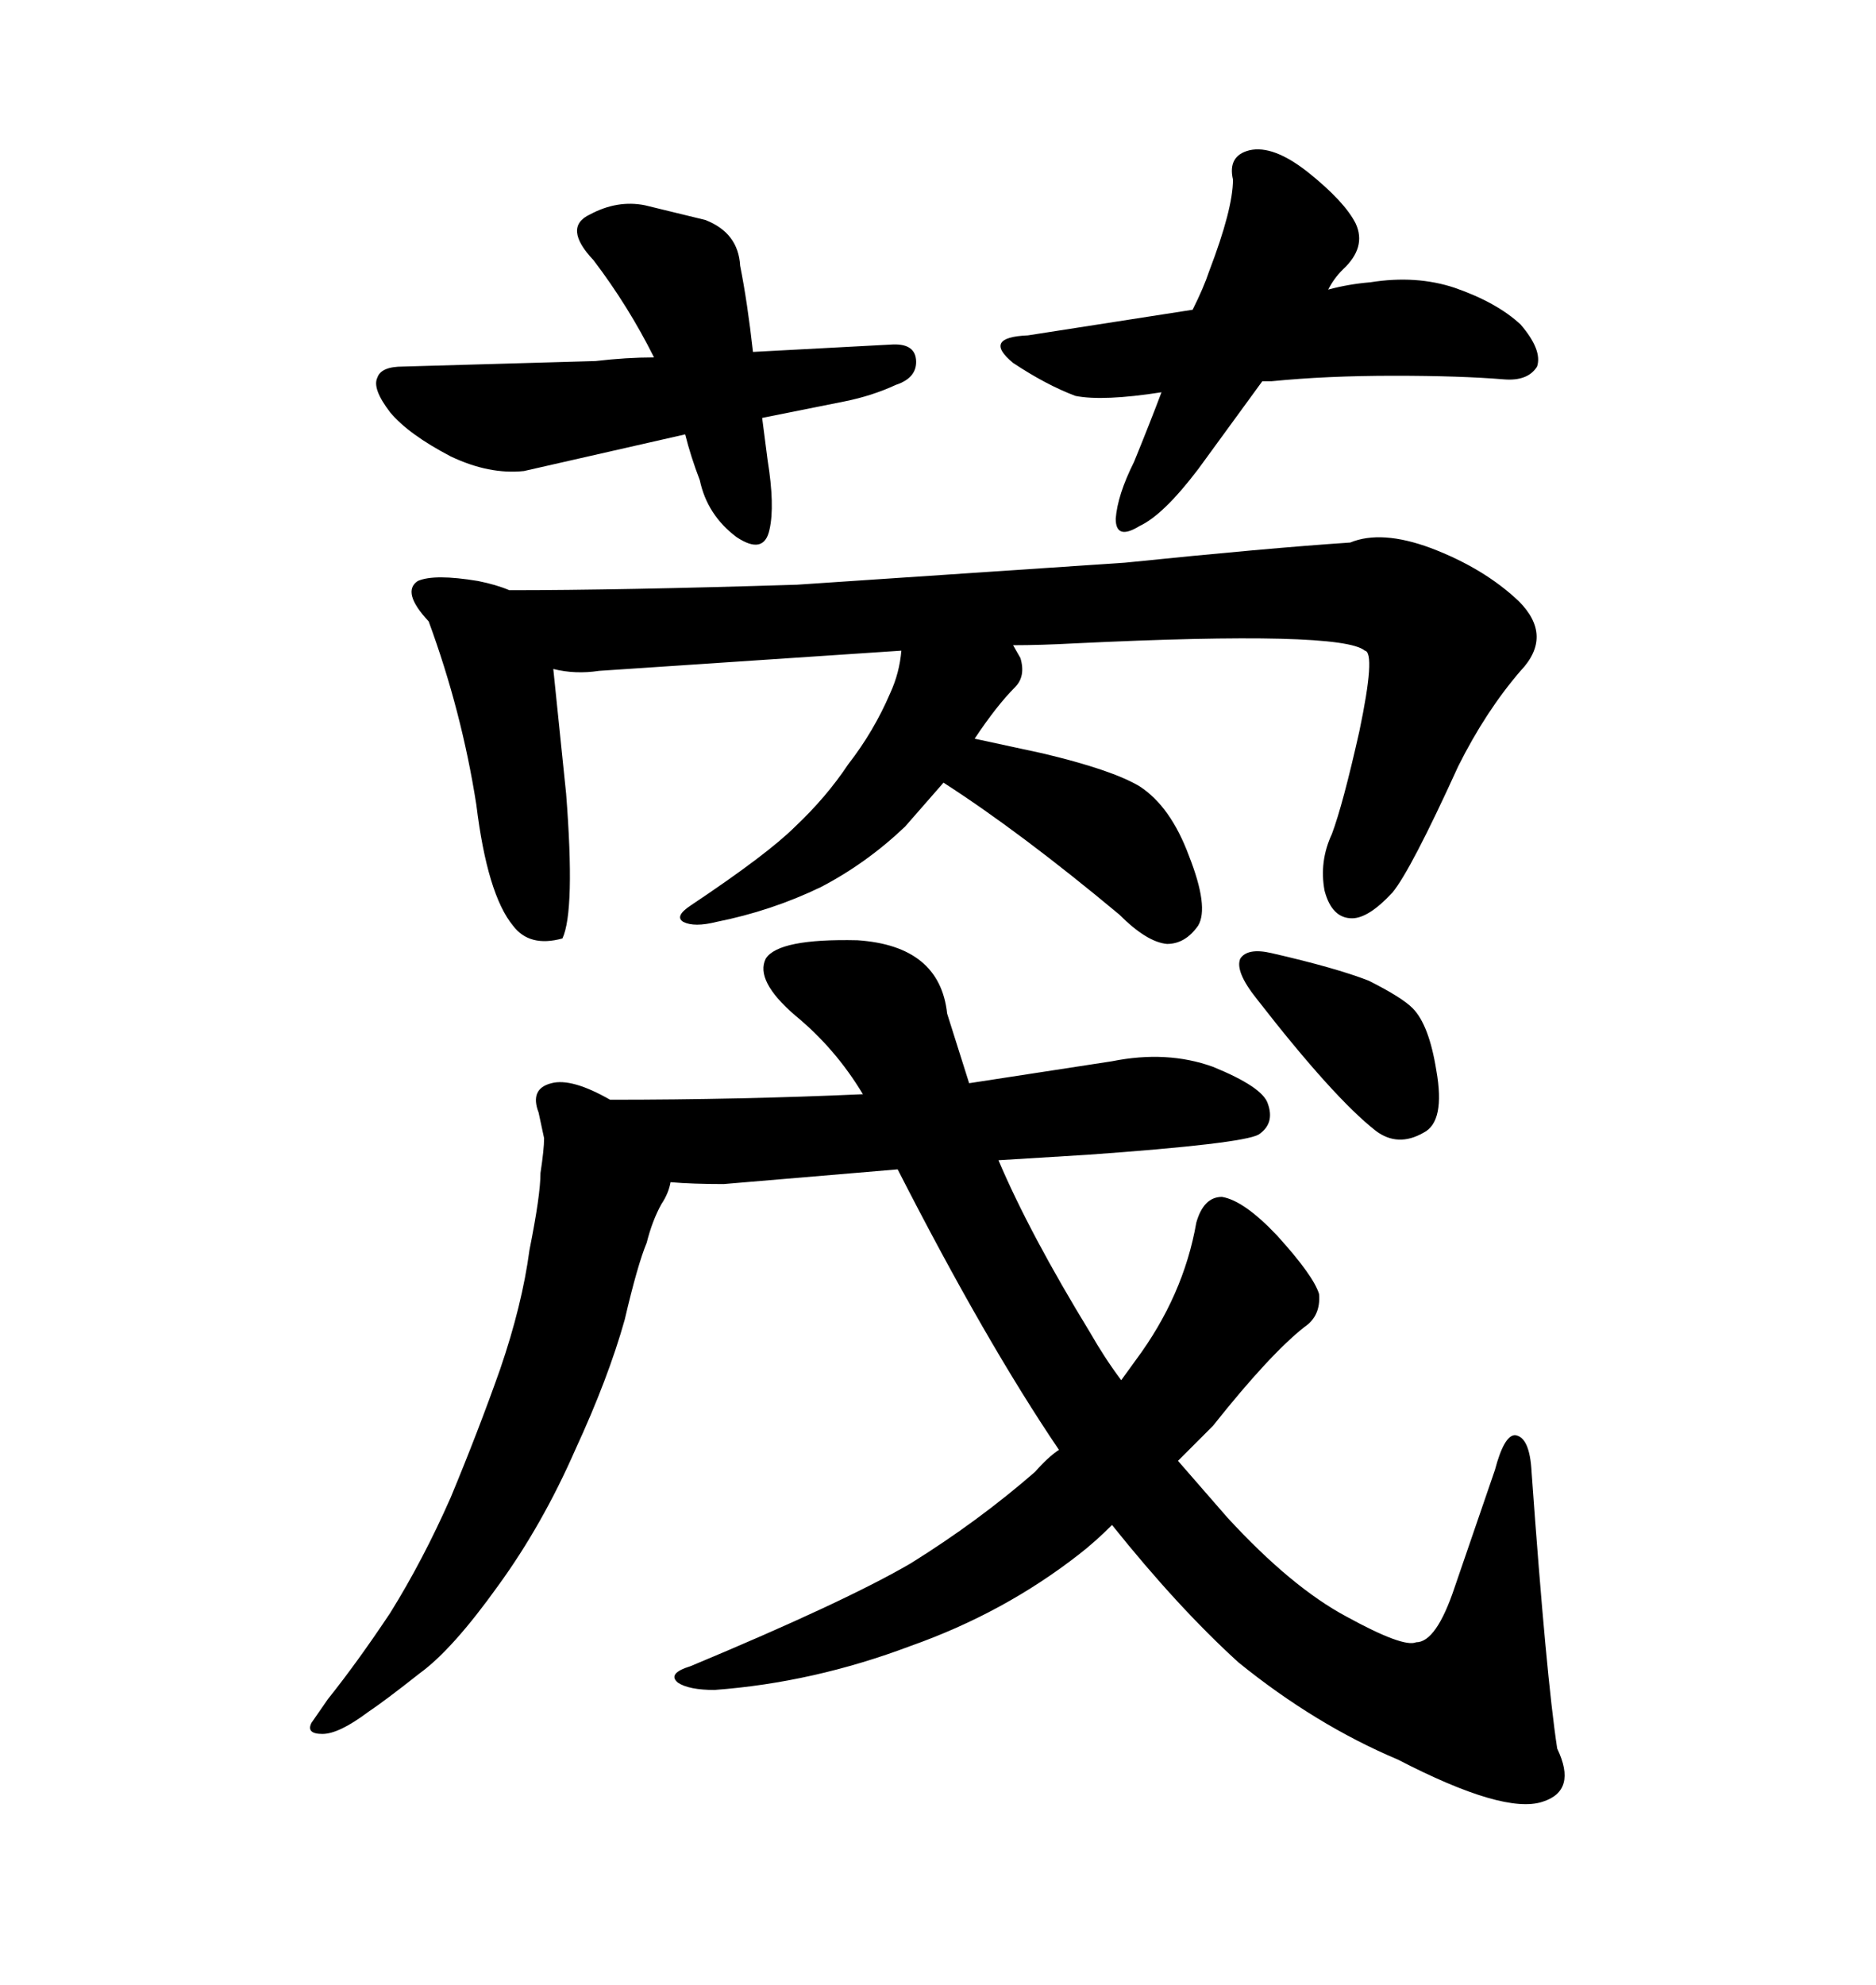 <svg xmlns="http://www.w3.org/2000/svg" xmlns:xlink="http://www.w3.org/1999/xlink" width="300" height="317.285"><path d="M164.36 53.61L190.72 49.51Q192.48 46.00 193.36 43.36L193.36 43.36Q197.17 33.40 197.17 28.71L197.17 28.71Q196.29 24.90 199.80 24.02L199.80 24.02Q203.61 23.14 209.18 27.54L209.18 27.54Q215.04 32.23 216.80 35.74L216.80 35.74Q218.55 39.55 214.75 43.07L214.75 43.07Q213.28 44.53 212.40 46.29L212.40 46.29Q215.63 45.41 219.14 45.12L219.14 45.12Q226.46 43.95 232.62 46.00L232.62 46.00Q239.36 48.34 243.16 51.86L243.16 51.86Q246.68 55.96 245.80 58.59L245.80 58.59Q244.34 60.94 240.53 60.64L240.53 60.64Q233.50 60.06 222.95 60.06L222.95 60.06Q212.11 60.06 203.32 60.94L203.32 60.94L201.86 60.94L191.60 75Q186.04 82.32 182.23 84.08L182.23 84.08Q178.42 86.43 178.42 82.91L178.42 82.91Q178.71 79.10 181.35 73.83L181.35 73.83Q183.98 67.38 185.74 62.70L185.74 62.70Q176.37 64.16 171.97 63.28L171.97 63.28Q167.29 61.52 162.01 58.01L162.01 58.01Q157.03 53.91 164.36 53.61L164.36 53.61ZM64.45 58.59L95.21 57.71Q100.20 57.13 104.59 57.13L104.59 57.13Q100.49 48.93 94.92 41.60L94.92 41.60Q89.94 36.33 94.34 34.28L94.34 34.28Q98.73 31.93 103.13 32.81L103.13 32.81L112.79 35.16Q118.07 37.21 118.36 42.48L118.36 42.48Q119.53 48.34 120.41 56.25L120.41 56.25L142.38 55.08Q146.19 54.79 146.48 57.42L146.48 57.42Q146.78 60.35 143.26 61.52L143.26 61.52Q139.45 63.28 135.06 64.16L135.06 64.16L121.88 66.80L122.75 73.54Q123.93 80.86 123.05 84.67L123.05 84.67Q122.17 88.77 117.77 85.84L117.77 85.84Q113.09 82.32 111.91 76.76L111.91 76.76Q110.45 72.95 109.57 69.43L109.57 69.43L83.79 75.29Q78.22 75.88 72.07 72.95L72.07 72.95Q65.33 69.43 62.40 65.92L62.40 65.92Q59.47 62.11 60.35 60.35L60.35 60.35Q60.94 58.59 64.45 58.59L64.45 58.59ZM150.88 125.10L144.73 132.13Q138.57 137.99 131.25 141.80L131.25 141.80Q123.34 145.61 114.55 147.36L114.55 147.36Q111.04 148.24 109.28 147.36L109.28 147.36Q107.81 146.48 110.45 144.73L110.45 144.73Q122.75 136.52 127.15 132.13L127.15 132.13Q132.13 127.44 135.64 122.17L135.64 122.17Q139.75 116.89 142.38 110.74L142.38 110.74Q143.85 107.52 144.14 104.00L144.14 104.00L95.80 107.23Q91.99 107.81 88.48 106.93L88.48 106.93L90.53 126.86Q91.99 145.61 89.94 150L89.94 150Q84.67 151.46 82.03 147.95L82.03 147.95Q77.93 142.97 76.17 128.61L76.17 128.61Q73.83 113.67 68.55 99.32L68.55 99.32Q64.16 94.63 66.80 92.87L66.80 92.87Q69.43 91.70 76.46 92.87L76.46 92.87Q79.39 93.46 81.45 94.34L81.45 94.34Q99.32 94.34 127.44 93.46L127.44 93.46L179.88 89.94Q202.73 87.60 215.92 86.72L215.92 86.72Q220.90 84.67 228.81 87.60L228.81 87.60Q237.30 90.82 242.87 96.09L242.87 96.09Q248.44 101.66 243.16 107.23L243.16 107.23Q237.60 113.67 233.20 122.46L233.20 122.46Q225.59 139.16 222.66 142.68L222.66 142.68Q218.85 146.78 216.21 146.78L216.21 146.78Q212.99 146.78 211.82 142.38L211.82 142.38Q210.94 137.70 212.99 133.30L212.99 133.30Q214.75 128.61 217.38 116.89L217.38 116.89Q220.02 104.30 218.26 104.00L218.26 104.00Q214.45 100.78 171.97 102.83L171.97 102.83Q166.41 103.13 162.01 103.13L162.01 103.13L163.18 105.18Q164.06 108.11 162.30 109.86L162.30 109.86Q159.38 112.79 155.86 118.07L155.86 118.07L166.70 120.41Q177.83 123.05 182.23 125.68L182.23 125.68Q187.21 128.91 190.14 136.82L190.14 136.82Q193.36 145.02 191.60 147.95L191.60 147.95Q189.55 150.88 186.62 150.88L186.62 150.88Q183.40 150.59 179.00 146.19L179.00 146.19Q163.18 133.01 150.88 125.10L150.88 125.10ZM143.55 186.91L115.72 189.26Q110.74 189.26 107.23 188.96L107.23 188.96Q106.93 190.72 105.76 192.48L105.76 192.48Q104.30 195.12 103.42 198.63L103.42 198.63Q101.95 202.15 99.90 210.94L99.90 210.94Q97.27 220.31 91.99 231.74L91.99 231.74Q86.72 243.75 79.69 253.42L79.69 253.42Q72.36 263.67 67.09 267.48L67.09 267.48Q61.52 271.88 58.89 273.63L58.89 273.63Q54.20 277.15 51.56 277.15L51.56 277.15Q48.93 277.15 49.80 275.39L49.80 275.39L52.44 271.58Q57.13 265.72 62.40 257.81L62.40 257.81Q67.68 249.32 72.07 239.36L72.07 239.36Q76.46 228.81 79.98 218.85L79.98 218.85Q83.50 208.59 84.67 199.80L84.67 199.80Q86.43 191.02 86.43 187.50L86.43 187.50Q87.01 183.69 87.01 181.93L87.01 181.93L86.13 177.83Q84.67 174.02 88.18 173.14L88.18 173.14Q91.41 172.27 97.56 175.78L97.56 175.78Q118.36 175.78 137.99 174.90L137.99 174.90Q133.59 167.58 127.15 162.30L127.15 162.30Q120.70 156.74 122.46 153.22L122.46 153.22Q124.51 150 137.11 150.29L137.11 150.29Q150.29 151.17 151.46 162.01L151.46 162.01L154.98 173.14L177.83 169.63Q186.62 167.87 193.95 170.51L193.95 170.51Q201.86 173.73 202.73 176.37L202.73 176.37Q203.91 179.59 201.27 181.35L201.27 181.35Q198.63 182.81 174.02 184.57L174.02 184.57L159.67 185.45Q164.65 197.17 174.32 212.99L174.32 212.99Q176.66 217.09 179.30 220.61L179.30 220.61L181.64 217.38Q189.26 207.13 191.31 195.41L191.31 195.41Q192.48 191.31 195.41 191.31L195.41 191.31Q198.93 191.89 204.20 197.46L204.20 197.46Q210.06 203.91 210.94 206.84L210.94 206.84Q211.23 210.35 208.59 212.11L208.59 212.11Q203.03 216.50 193.95 227.93L193.95 227.93L188.38 233.50L196.29 242.58Q206.54 253.71 215.33 258.40L215.33 258.40Q224.41 263.38 226.46 262.50L226.46 262.50Q229.69 262.50 232.62 253.71L232.62 253.71L239.06 234.96Q240.53 229.39 242.29 229.39L242.29 229.39Q244.63 229.69 244.92 235.25L244.92 235.25Q247.27 268.07 249.02 279.49L249.02 279.49Q252.25 286.23 246.68 287.99L246.68 287.99Q240.53 290.04 223.54 281.25L223.54 281.25Q210.35 275.68 198.05 265.72L198.05 265.72Q188.38 256.93 177.83 243.75L177.83 243.75Q175.20 246.39 172.56 248.44L172.56 248.44Q160.55 257.81 145.61 263.09L145.61 263.09Q130.08 268.95 114.26 270.12L114.26 270.12Q110.16 270.12 108.40 268.95L108.40 268.95Q106.64 267.48 110.45 266.31L110.45 266.31Q135.06 256.05 145.61 249.90L145.61 249.90Q156.45 243.16 165.53 235.25L165.53 235.25Q167.58 232.91 169.34 231.74L169.34 231.74Q157.62 214.45 143.55 186.91L143.55 186.91ZM203.32 152.34L203.32 152.34Q213.57 154.69 218.85 156.74L218.85 156.74Q224.12 159.38 225.88 161.13L225.88 161.13Q228.52 163.77 229.69 171.09L229.69 171.09Q231.15 179.30 227.64 181.05L227.64 181.05Q223.54 183.40 220.02 180.76L220.02 180.76Q213.28 175.49 200.98 159.67L200.98 159.67Q197.46 155.27 198.34 153.22L198.34 153.22Q199.51 151.46 203.32 152.34Z"/></svg>